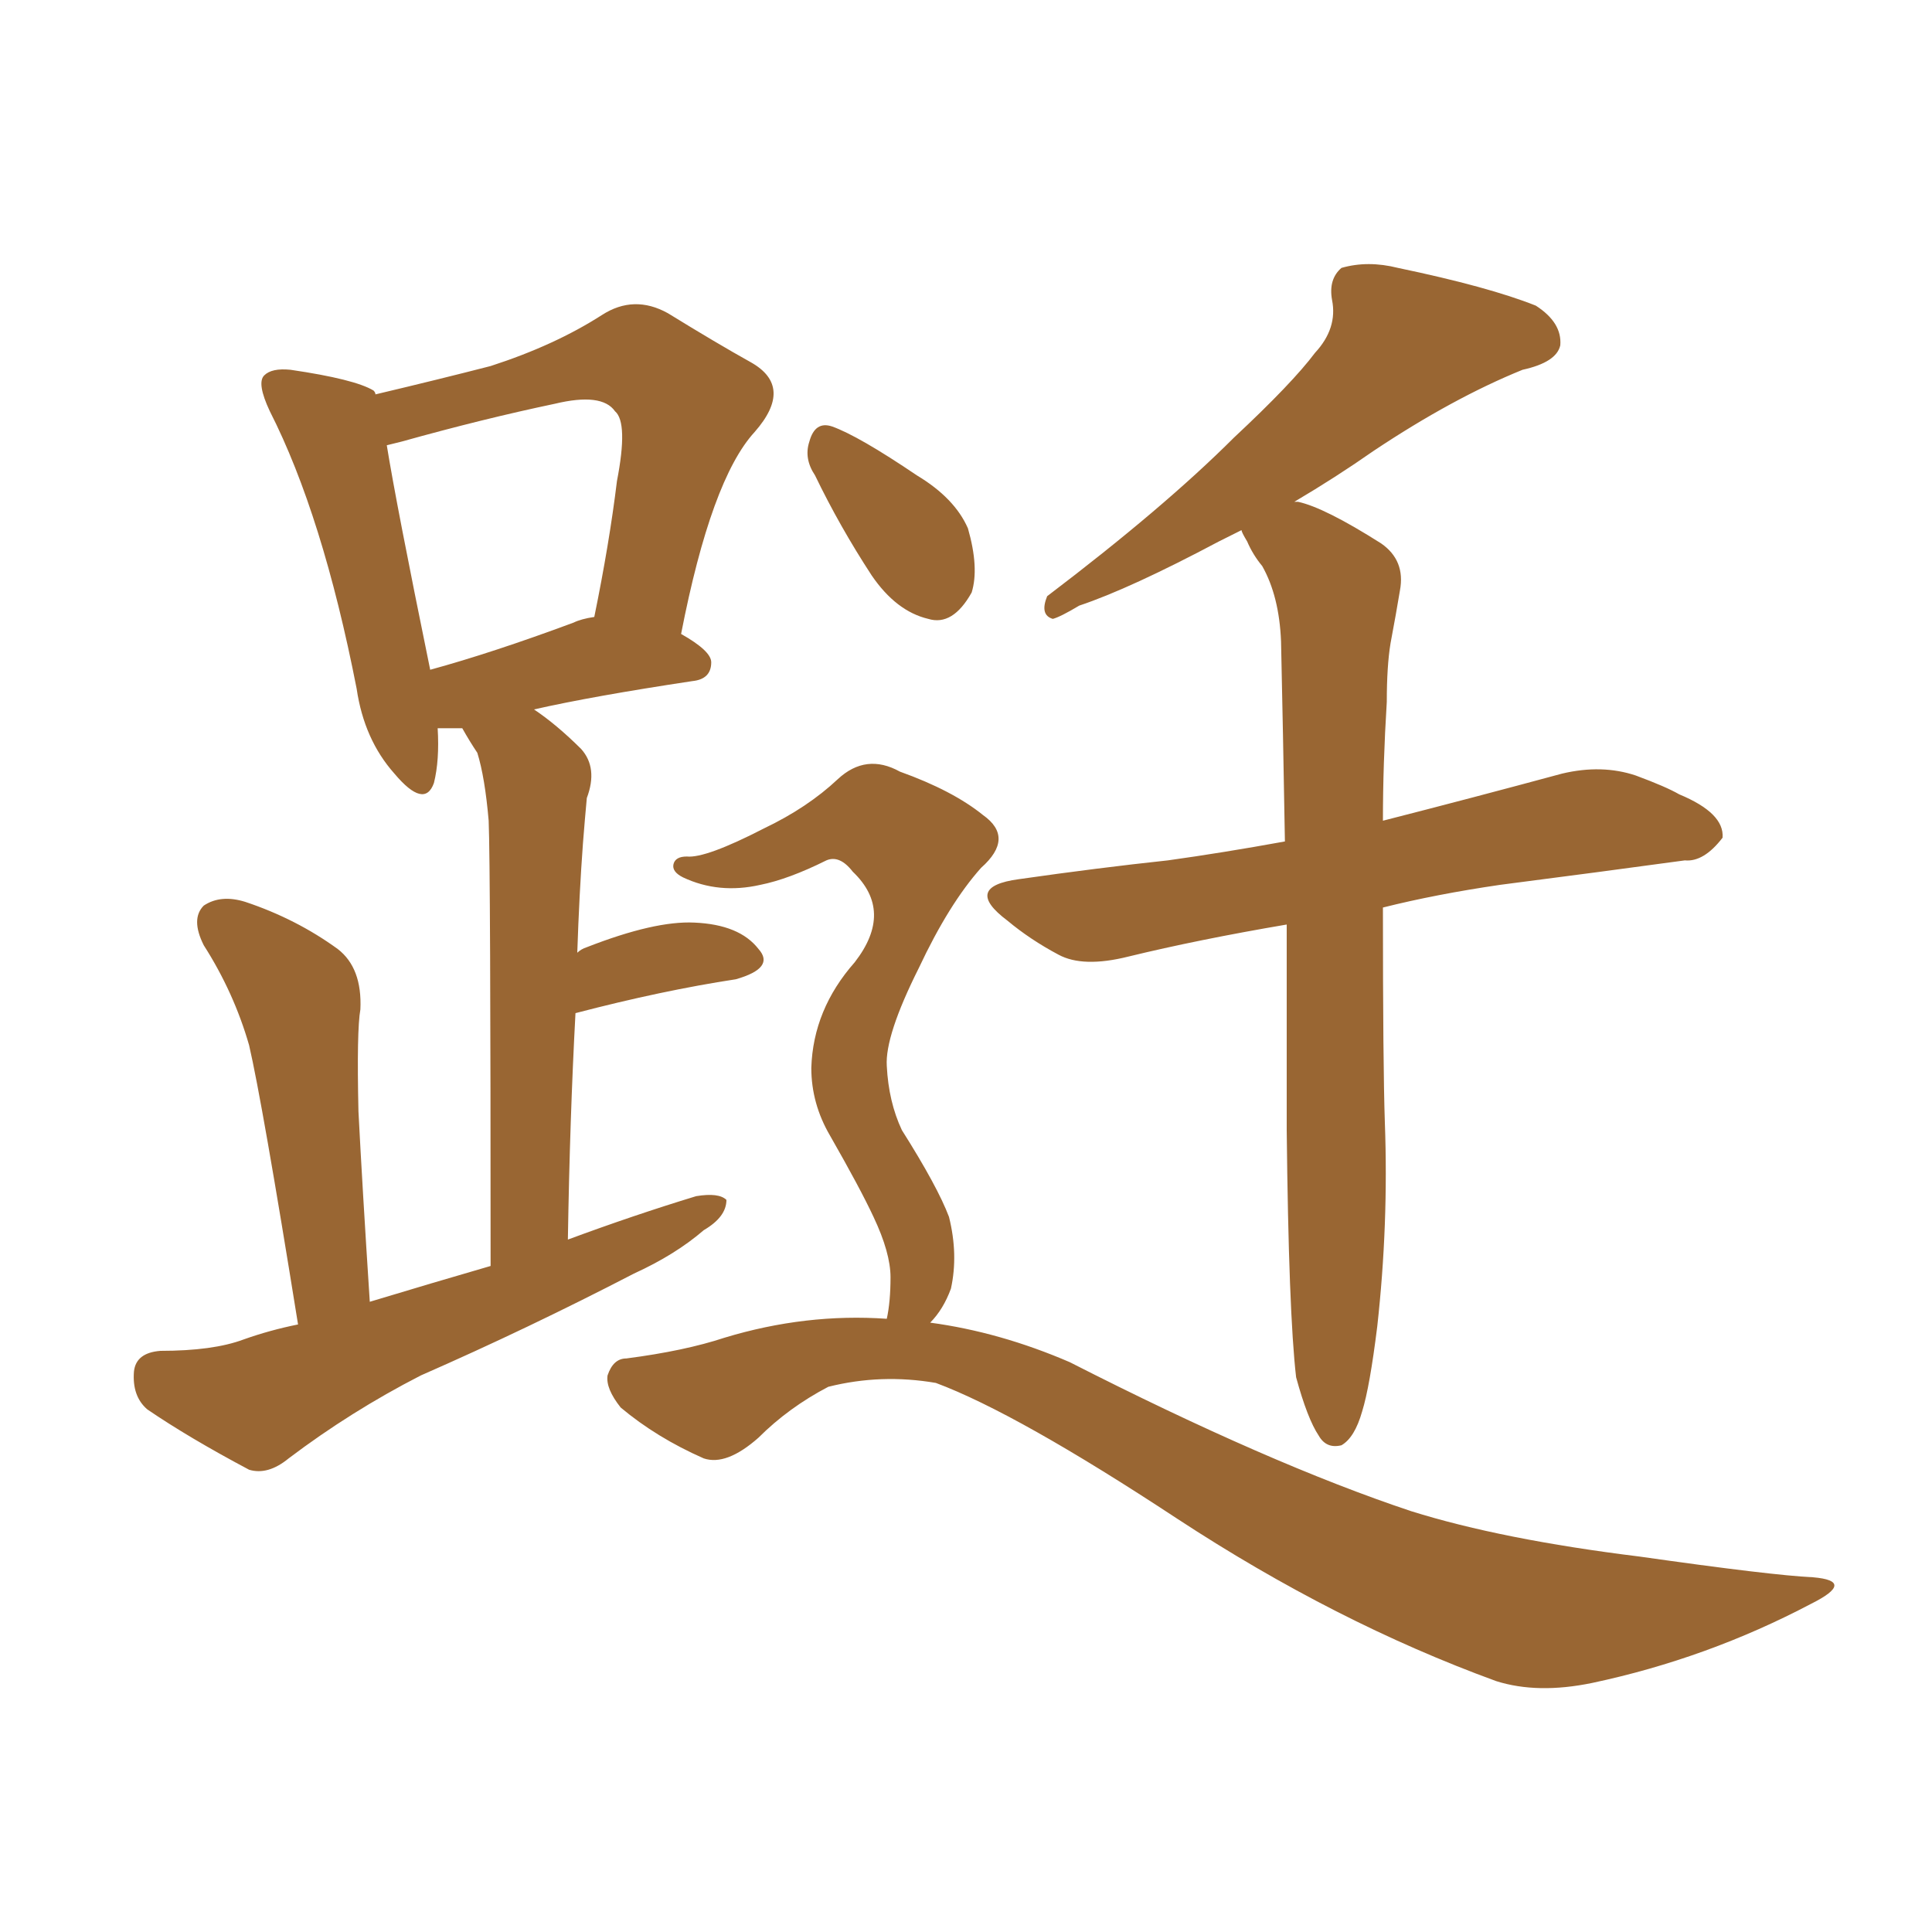 <svg xmlns="http://www.w3.org/2000/svg" xmlns:xlink="http://www.w3.org/1999/xlink" width="150" height="150"><path fill="#996633" padding="10" d="M23.14 102.83L23.14 102.83Q20.36 85.55 19.34 81.15L19.34 81.15Q18.16 77.05 15.82 73.39L15.82 73.39Q14.79 71.34 15.82 70.31L15.82 70.31Q17.14 69.43 19.04 70.02L19.04 70.02Q23.00 71.34 26.22 73.68L26.22 73.68Q28.13 75.15 27.98 78.37L27.98 78.37Q27.69 79.98 27.83 86.28L27.83 86.28Q28.13 92.14 28.71 101.07L28.71 101.07Q33.54 99.61 38.09 98.29L38.09 98.29Q38.09 67.38 37.94 63.72L37.94 63.72Q37.65 60.35 37.06 58.45L37.06 58.45Q36.47 57.57 35.89 56.54L35.89 56.54Q34.57 56.54 33.98 56.54L33.98 56.54Q34.13 59.03 33.69 60.79L33.69 60.79Q32.96 62.84 30.62 60.06L30.62 60.06Q28.27 57.42 27.69 53.47L27.69 53.47Q25.05 39.99 20.95 31.93L20.95 31.93Q19.92 29.74 20.51 29.15L20.51 29.15Q21.09 28.56 22.56 28.71L22.56 28.71Q27.54 29.44 29.00 30.32L29.00 30.32Q29.15 30.47 29.15 30.62L29.15 30.62Q34.13 29.44 38.09 28.42L38.09 28.42Q43.07 26.81 46.73 24.46L46.73 24.46Q49.22 22.85 51.86 24.32L51.86 24.32Q55.66 26.66 58.30 28.13L58.30 28.13Q61.67 30.03 58.59 33.54L58.59 33.54Q55.22 37.21 52.88 49.22L52.88 49.22Q55.22 50.54 55.22 51.42L55.22 51.42Q55.22 52.73 53.76 52.88L53.76 52.88Q46.00 54.05 41.46 55.08L41.46 55.08Q43.21 56.25 45.12 58.15L45.12 58.15Q46.44 59.62 45.56 61.96L45.56 61.96Q45.41 63.57 45.26 65.48L45.26 65.48Q44.97 69.43 44.82 73.97L44.82 73.97Q45.12 73.68 45.56 73.54L45.56 73.54Q50.83 71.48 53.91 71.63L53.91 71.63Q57.42 71.78 58.89 73.68L58.89 73.68Q60.21 75.15 57.13 76.03L57.13 76.03Q51.42 76.90 44.68 78.66L44.68 78.66Q44.24 86.87 44.09 96.24L44.09 96.24Q49.22 94.34 54.05 92.87L54.05 92.87Q55.81 92.58 56.40 93.16L56.40 93.16Q56.40 94.48 54.64 95.51L54.64 95.51Q52.44 97.41 49.22 98.88L49.22 98.88Q41.02 103.13 32.67 106.79L32.67 106.79Q27.25 109.57 22.41 113.23L22.41 113.23Q20.80 114.55 19.34 114.11L19.34 114.11Q14.65 111.62 11.43 109.42L11.43 109.42Q10.25 108.40 10.40 106.49L10.40 106.49Q10.55 105.03 12.45 104.88L12.45 104.88Q16.55 104.88 18.90 104.00L18.90 104.00Q20.95 103.27 23.14 102.83ZM44.53 48.34L44.53 48.34Q45.12 48.05 46.14 47.90L46.14 47.90Q47.31 42.19 47.90 37.35L47.90 37.35Q48.78 32.81 47.75 31.93L47.75 31.93Q46.73 30.47 43.07 31.35L43.07 31.35Q37.50 32.52 31.20 34.28L31.20 34.28Q30.62 34.42 30.03 34.57L30.03 34.57Q30.76 39.11 33.40 52.00L33.40 52.00Q38.23 50.68 44.53 48.34ZM100.63 106.93L100.63 106.93Q100.05 101.95 99.90 87.74L99.90 87.74Q99.90 78.96 99.90 71.78L99.90 71.78Q93.02 72.95 87.60 74.27L87.60 74.27Q84.08 75.15 82.18 74.12L82.18 74.12Q79.98 72.95 78.22 71.48L78.22 71.48Q74.71 68.85 79.10 68.26L79.10 68.26Q85.25 67.38 90.67 66.80L90.67 66.80Q94.92 66.21 99.76 65.33L99.76 65.33Q99.61 56.54 99.46 49.80L99.46 49.80Q99.32 46.29 98.00 43.95L98.00 43.95Q97.27 43.07 96.83 42.04L96.83 42.04Q96.39 41.31 96.39 41.16L96.39 41.16Q95.51 41.60 94.63 42.04L94.63 42.04Q87.74 45.70 83.79 47.02L83.79 47.02Q82.32 47.90 81.74 48.05L81.74 48.05Q80.71 47.75 81.30 46.29L81.30 46.29Q90.38 39.40 95.80 33.98L95.80 33.98Q100.34 29.74 102.10 27.39L102.10 27.39Q103.86 25.49 103.42 23.29L103.42 23.29Q103.13 21.68 104.15 20.80L104.15 20.80Q106.20 20.21 108.54 20.80L108.54 20.80Q115.58 22.27 119.24 23.73L119.24 23.73Q121.29 25.05 121.14 26.81L121.14 26.81Q120.85 28.13 118.21 28.71L118.21 28.71Q112.79 30.91 106.64 35.01L106.64 35.01Q103.71 37.06 100.49 38.96L100.49 38.96Q100.78 38.96 100.78 38.96L100.78 38.96Q102.83 39.40 107.23 42.19L107.23 42.19Q109.13 43.51 108.69 45.85L108.69 45.85Q108.40 47.61 107.96 49.95L107.96 49.95Q107.67 51.71 107.67 54.49L107.67 54.49Q107.37 59.33 107.37 63.72L107.37 63.72Q114.26 61.96 121.29 60.06L121.29 60.06Q124.37 59.33 127.00 60.21L127.00 60.21Q129.35 61.08 130.37 61.67L130.37 61.67Q133.89 63.13 133.74 65.04L133.74 65.04Q132.28 66.94 130.81 66.80L130.81 66.80Q124.37 67.68 116.46 68.70L116.46 68.70Q111.47 69.43 107.37 70.46L107.37 70.46Q107.37 82.76 107.52 87.16L107.52 87.16Q107.81 95.07 106.93 102.98L106.93 102.98Q106.35 107.67 105.76 109.57L105.76 109.57Q105.18 111.62 104.15 112.21L104.15 112.21Q102.98 112.50 102.39 111.47L102.39 111.47Q101.51 110.16 100.63 106.93ZM63.28 36.91L63.28 36.91Q62.40 35.60 62.84 34.28L62.84 34.28Q63.28 32.67 64.60 33.11L64.60 33.11Q66.65 33.84 71.19 36.91L71.19 36.91Q74.12 38.67 75.15 41.02L75.15 41.02Q76.03 44.09 75.44 46.00L75.44 46.00Q73.97 48.63 72.07 48.05L72.07 48.05Q69.58 47.46 67.68 44.68L67.68 44.68Q65.19 40.87 63.28 36.91ZM68.85 102.39L68.85 102.39L68.85 102.39Q69.14 101.07 69.14 99.17L69.14 99.17Q69.14 97.27 67.82 94.48L67.82 94.48Q66.80 92.29 64.45 88.18L64.45 88.18Q62.99 85.69 62.99 82.91L62.99 82.91Q63.13 78.37 66.36 74.71L66.36 74.71Q69.43 70.75 66.21 67.68L66.21 67.68Q65.19 66.36 64.16 66.80L64.16 66.80Q61.23 68.26 59.03 68.70L59.03 68.70Q55.81 69.43 53.03 68.12L53.03 68.12Q52.15 67.68 52.29 67.09L52.29 67.09Q52.44 66.50 53.32 66.50L53.32 66.50Q54.79 66.65 59.33 64.31L59.33 64.31Q62.70 62.70 65.04 60.50L65.04 60.50Q67.24 58.45 69.87 59.91L69.87 59.91Q73.97 61.38 76.32 63.28L76.32 63.28Q78.81 65.04 76.17 67.38L76.17 67.38Q73.68 70.17 71.34 75.15L71.34 75.15Q68.70 80.42 68.85 82.76L68.85 82.76Q68.99 85.55 70.02 87.74L70.02 87.74Q72.80 92.14 73.68 94.48L73.68 94.48Q74.41 97.41 73.83 100.05L73.83 100.05Q73.24 101.66 72.22 102.69L72.22 102.69Q77.64 103.42 83.06 105.76L83.06 105.76Q98.58 113.67 109.57 117.33L109.57 117.33Q116.60 119.53 127.29 120.85L127.29 120.85Q137.55 122.31 140.77 122.46L140.77 122.46Q144.14 122.75 140.63 124.51L140.63 124.51Q132.57 128.76 123.63 130.66L123.63 130.66Q119.38 131.54 116.16 130.52L116.16 130.52Q103.71 125.98 91.41 117.92L91.41 117.92Q78.96 109.72 72.66 107.37L72.66 107.37Q68.41 106.64 64.31 107.67L64.31 107.67Q61.23 109.28 58.89 111.62L58.89 111.62Q56.40 113.82 54.64 113.23L54.64 113.23Q50.98 111.62 48.19 109.28L48.19 109.28Q47.02 107.81 47.17 106.79L47.17 106.79Q47.61 105.47 48.63 105.47L48.63 105.47Q53.17 104.88 56.25 103.86L56.25 103.86Q62.55 101.95 68.85 102.39Z"/></svg>
